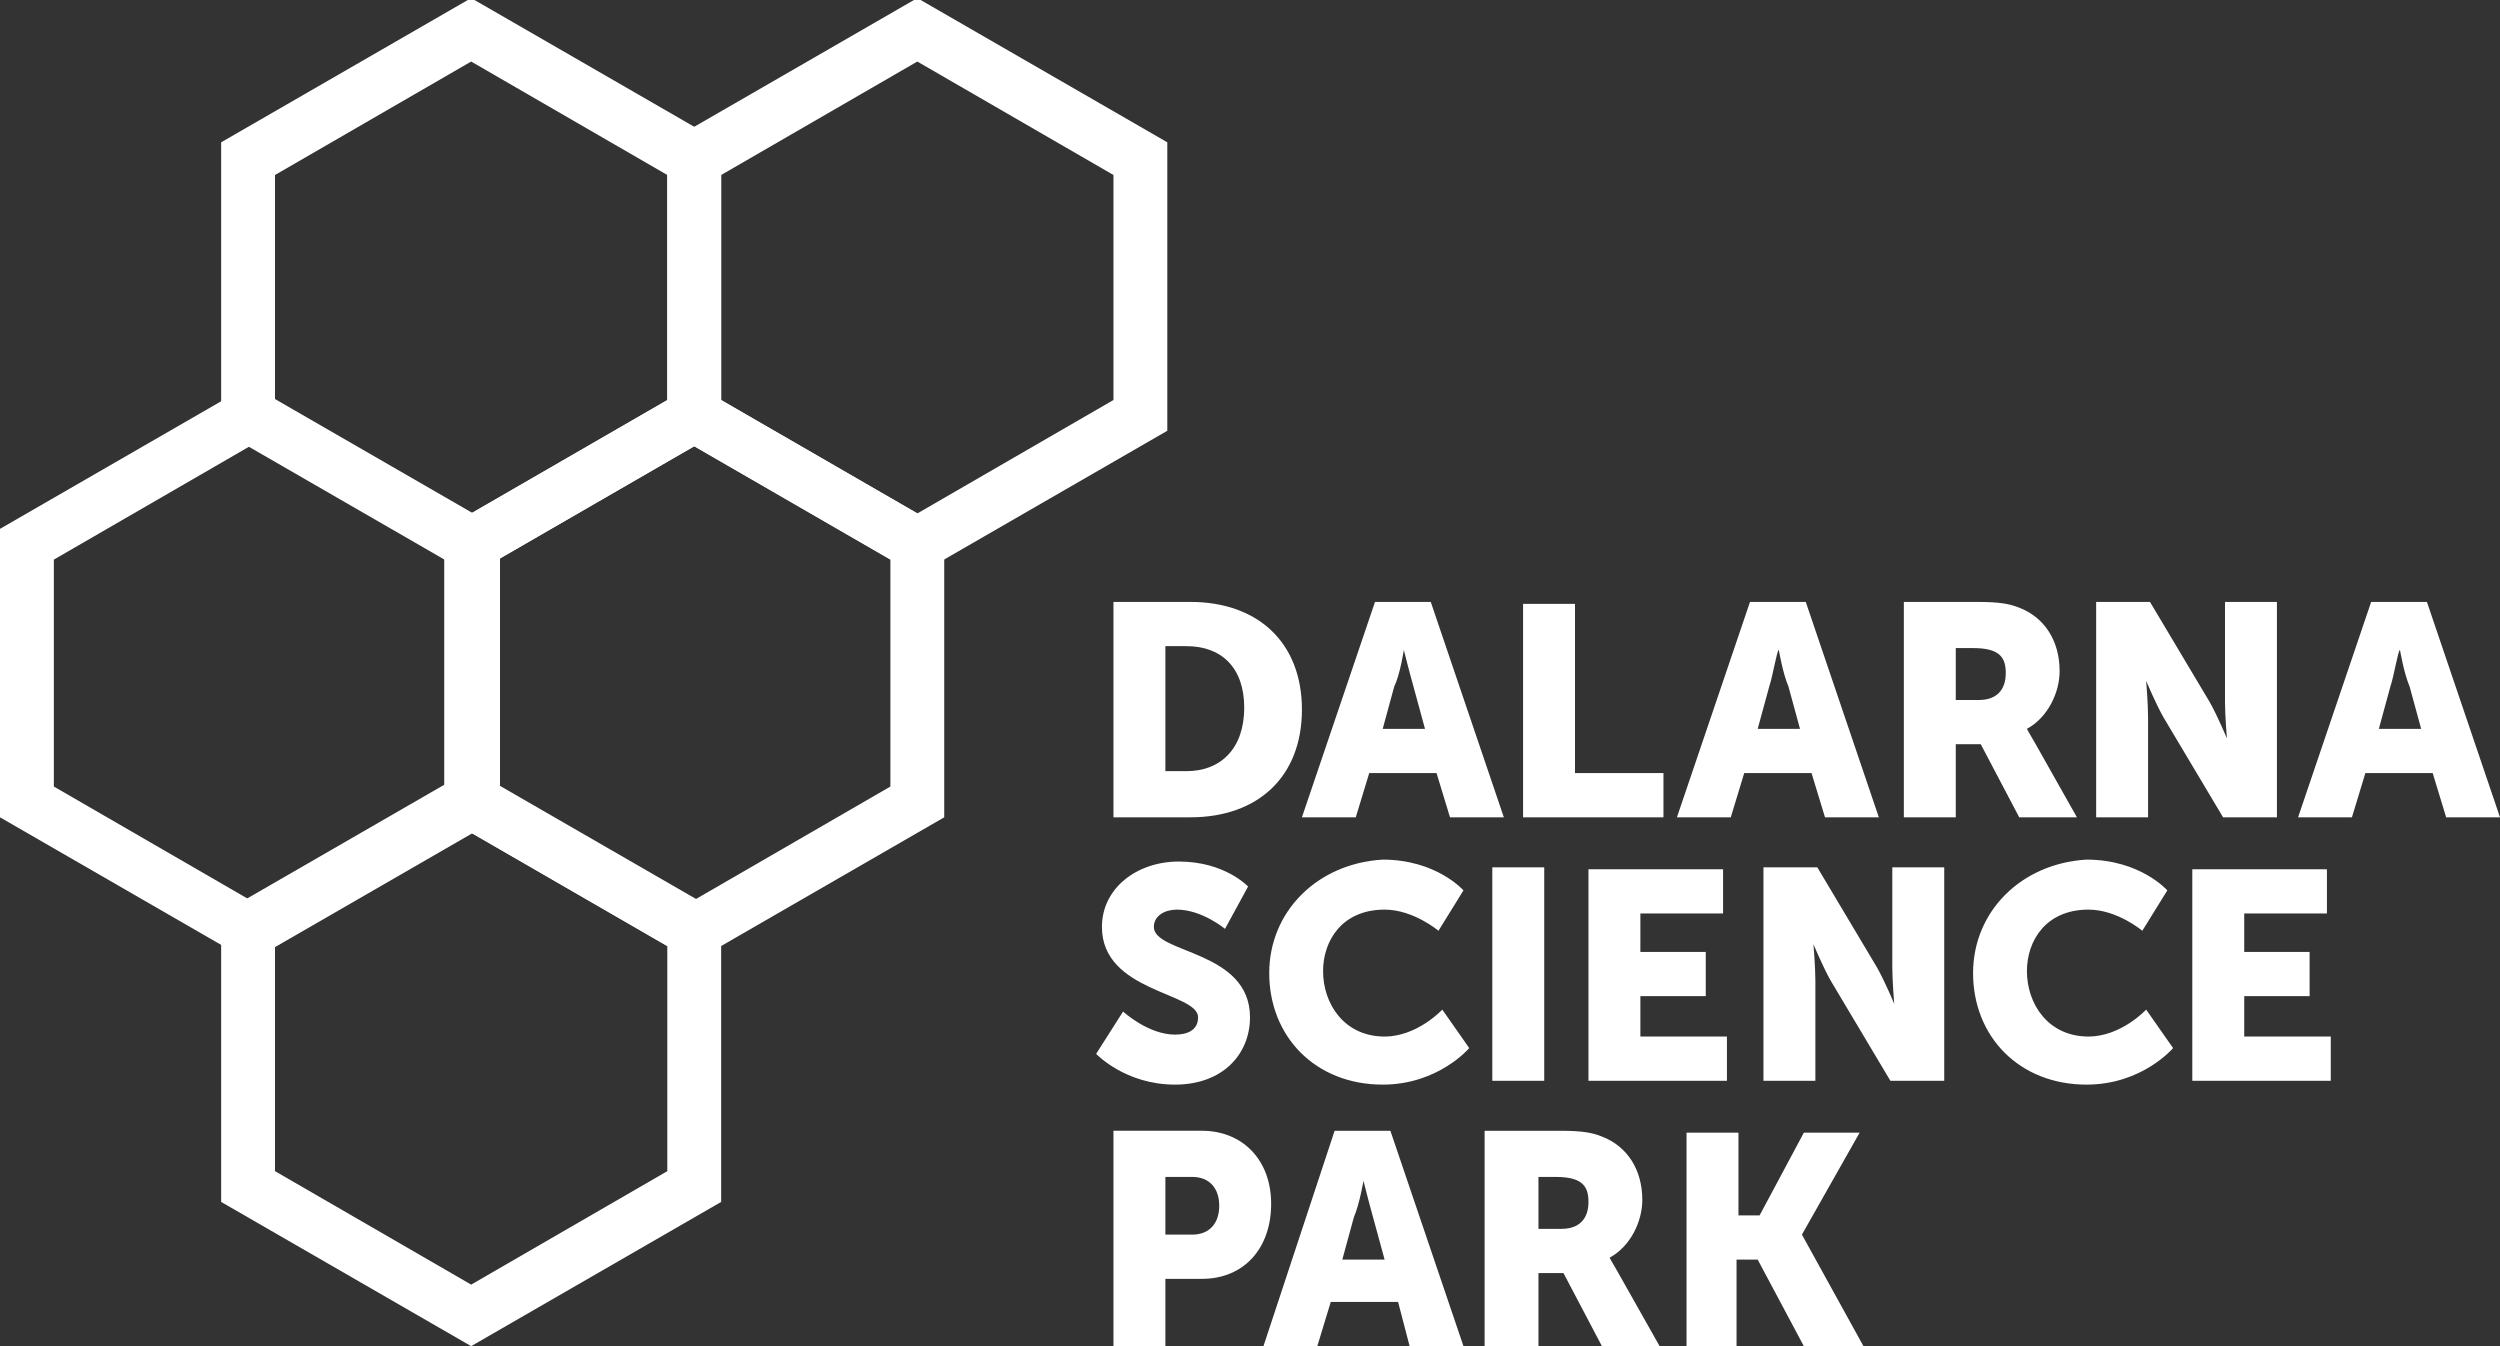 <svg version="1.1" id="Lager_1" xmlns="http://www.w3.org/2000/svg" xmlns:xlink="http://www.w3.org/1999/xlink" x="0px" y="0px" viewBox="0 0 130 70" style="enable-background:new 0 0 130 70;" xml:space="preserve">
<rect x="0" y="0" width="130" height="70" fill="#333333" stroke="none"/>
<style type="text/css">
	.st0{fill:#FFFFFF;}
</style>
<g>
	<path class="st0" d="M47.7,29.9l-13-7.5v-15l13-7.5l13,7.5v15L47.7,29.9z M37.5,20.8l10.2,5.9l10.2-5.9V9.1L47.7,3.2L37.5,9.1V20.8
		z"></path>
	<path class="st0" d="M13,50L0,42.5v-15L13,20l13,7.5v15L13,50z M2.8,40.9L13,46.8l10.2-5.9V29.1L13,23.2L2.8,29.1V40.9z"></path>
	<path class="st0" d="M36.1,50l-13-7.5v-15l13-7.5l13,7.5v15L36.1,50z M25.9,40.9l10.2,5.9l10.2-5.9V29.1l-10.2-5.9l-10.2,5.9V40.9z
		"></path>
	<path class="st0" d="M24.5,29.9l-13-7.5v-15l13-7.5l13,7.5v15L24.5,29.9z M14.3,20.8l10.2,5.9l10.2-5.9V9.1L24.5,3.2L14.3,9.1V20.8
		z"></path>
	<path class="st0" d="M24.5,70l-13-7.5v-15l13-7.5l13,7.5v15L24.5,70z M14.3,60.9l10.2,5.9l10.2-5.9V49.2l-10.2-5.9l-10.2,5.9V60.9z
		"></path>
</g>
<path class="st0" d="M87.6,70h2.7v-4.5h1.1l2.4,4.5h3.1l-3.2-5.8v0l3-5.3h-2.9l-2.3,4.3h-1.1v-4.3h-2.7V70z M80,63.9v-2.7h0.9
	c1.4,0,1.7,0.5,1.7,1.3c0,0.9-0.5,1.4-1.4,1.4H80z M77.3,70H80v-3.8h1.3l2,3.8h3l-2.2-3.9c-0.3-0.5-0.4-0.7-0.4-0.7v0
	c1.1-0.6,1.7-1.9,1.7-3c0-1.6-0.8-2.8-2.1-3.3c-0.5-0.2-1-0.3-2.2-0.3h-3.9V70z M70.9,61.4c0,0,0.3,1.2,0.5,1.9l0.6,2.2h-2.2
	l0.6-2.2C70.7,62.6,70.9,61.4,70.9,61.4L70.9,61.4z M73.3,70h2.8l-3.8-11.2h-2.9L65.7,70h2.8l0.7-2.3h3.5L73.3,70z M60.6,64.2v-3H62
	c0.9,0,1.4,0.6,1.4,1.5c0,0.9-0.5,1.5-1.4,1.5H60.6z M57.9,70h2.7v-3.5h1.9c2.2,0,3.6-1.6,3.6-3.9s-1.5-3.8-3.6-3.8h-4.6V70z"></path>
<path class="st0" d="M114,56.2h7.2v-2.3h-4.5v-2.1h3.4v-2.3h-3.4v-2h4.3v-2.3h-7V56.2z M102.6,50.6c0,3.3,2.4,5.8,5.9,5.8
	c2.9,0,4.5-1.9,4.5-1.9l-1.4-2c0,0-1.3,1.4-3,1.4c-2.1,0-3.2-1.7-3.2-3.4c0-1.6,1-3.2,3.2-3.2c1.5,0,2.8,1.1,2.8,1.1l1.3-2.1
	c0,0-1.4-1.6-4.2-1.6C105.1,44.9,102.6,47.4,102.6,50.6 M91.7,56.2h2.7V51c0-0.7-0.1-1.9-0.1-1.9h0c0,0,0.5,1.2,0.9,1.9l3.1,5.2h2.8
	V45.1h-2.7v5.2c0,0.7,0.1,1.9,0.1,1.9h0c0,0-0.5-1.2-0.9-1.9l-3.1-5.2h-2.8V56.2z M82.6,56.2h7.2v-2.3h-4.5v-2.1h3.4v-2.3h-3.4v-2
	h4.3v-2.3h-7V56.2z M77.6,56.2h2.7V45.1h-2.7V56.2z M66,50.6c0,3.3,2.4,5.8,5.9,5.8c2.9,0,4.5-1.9,4.5-1.9l-1.4-2c0,0-1.3,1.4-3,1.4
	c-2.1,0-3.2-1.7-3.2-3.4c0-1.6,1-3.2,3.2-3.2c1.5,0,2.8,1.1,2.8,1.1l1.3-2.1c0,0-1.4-1.6-4.2-1.6C68.5,44.9,66,47.4,66,50.6
	 M57,54.8c0,0,1.5,1.6,4.1,1.6c2.5,0,3.9-1.6,3.9-3.5c0-3.5-5-3.3-5-4.7c0-0.6,0.6-0.9,1.2-0.9c1.3,0,2.5,1,2.5,1l1.2-2.2
	c0,0-1.2-1.3-3.6-1.3c-2.2,0-4,1.4-4,3.4c0,3.4,5,3.4,5,4.7c0,0.7-0.6,0.9-1.2,0.9c-1.4,0-2.7-1.2-2.7-1.2L57,54.8z"></path>
<path class="st0" d="M124.8,33.8c0,0,0.2,1.2,0.5,1.9l0.6,2.2h-2.2l0.6-2.2C124.5,35.1,124.7,33.8,124.8,33.8L124.8,33.8z
	 M127.2,42.5h2.8l-3.8-11.2h-2.9l-3.8,11.2h2.8l0.7-2.3h3.5L127.2,42.5z M109,42.5h2.7v-5.2c0-0.7-0.1-1.9-0.1-1.9h0
	c0,0,0.5,1.2,0.9,1.9l3.1,5.2h2.8V31.3h-2.7v5.2c0,0.7,0.1,1.9,0.1,1.9h0c0,0-0.5-1.2-0.9-1.9l-3.1-5.2H109V42.5z M101.7,36.4v-2.7
	h0.9c1.4,0,1.7,0.5,1.7,1.3c0,0.9-0.5,1.4-1.4,1.4H101.7z M99,42.5h2.7v-3.8h1.3l2,3.8h3l-2.2-3.9c-0.3-0.5-0.4-0.7-0.4-0.7v0
	c1.1-0.6,1.7-1.9,1.7-3c0-1.6-0.8-2.8-2.1-3.3c-0.5-0.2-1-0.3-2.2-0.3H99V42.5z M92.5,33.8c0,0,0.2,1.2,0.5,1.9l0.6,2.2h-2.2
	l0.6-2.2C92.2,35.1,92.4,33.8,92.5,33.8L92.5,33.8z M94.9,42.5h2.8l-3.8-11.2H91l-3.8,11.2H90l0.7-2.3h3.5L94.9,42.5z M79.2,42.5
	h7.3v-2.3h-4.6v-8.8h-2.7V42.5z M73,33.8c0,0,0.3,1.2,0.5,1.9l0.6,2.2h-2.2l0.6-2.2C72.8,35.1,73,33.8,73,33.8L73,33.8z M75.4,42.5
	h2.8l-3.8-11.2h-2.9l-3.8,11.2h2.8l0.7-2.3h3.5L75.4,42.5z M60.6,40.1v-6.5h1.1c1.8,0,3,1.1,3,3.2c0,2.1-1.2,3.3-3,3.3H60.6z
	 M57.9,42.5h4c3.5,0,5.8-2.1,5.8-5.6c0-3.5-2.3-5.6-5.8-5.6h-4V42.5z"></path>
</svg>